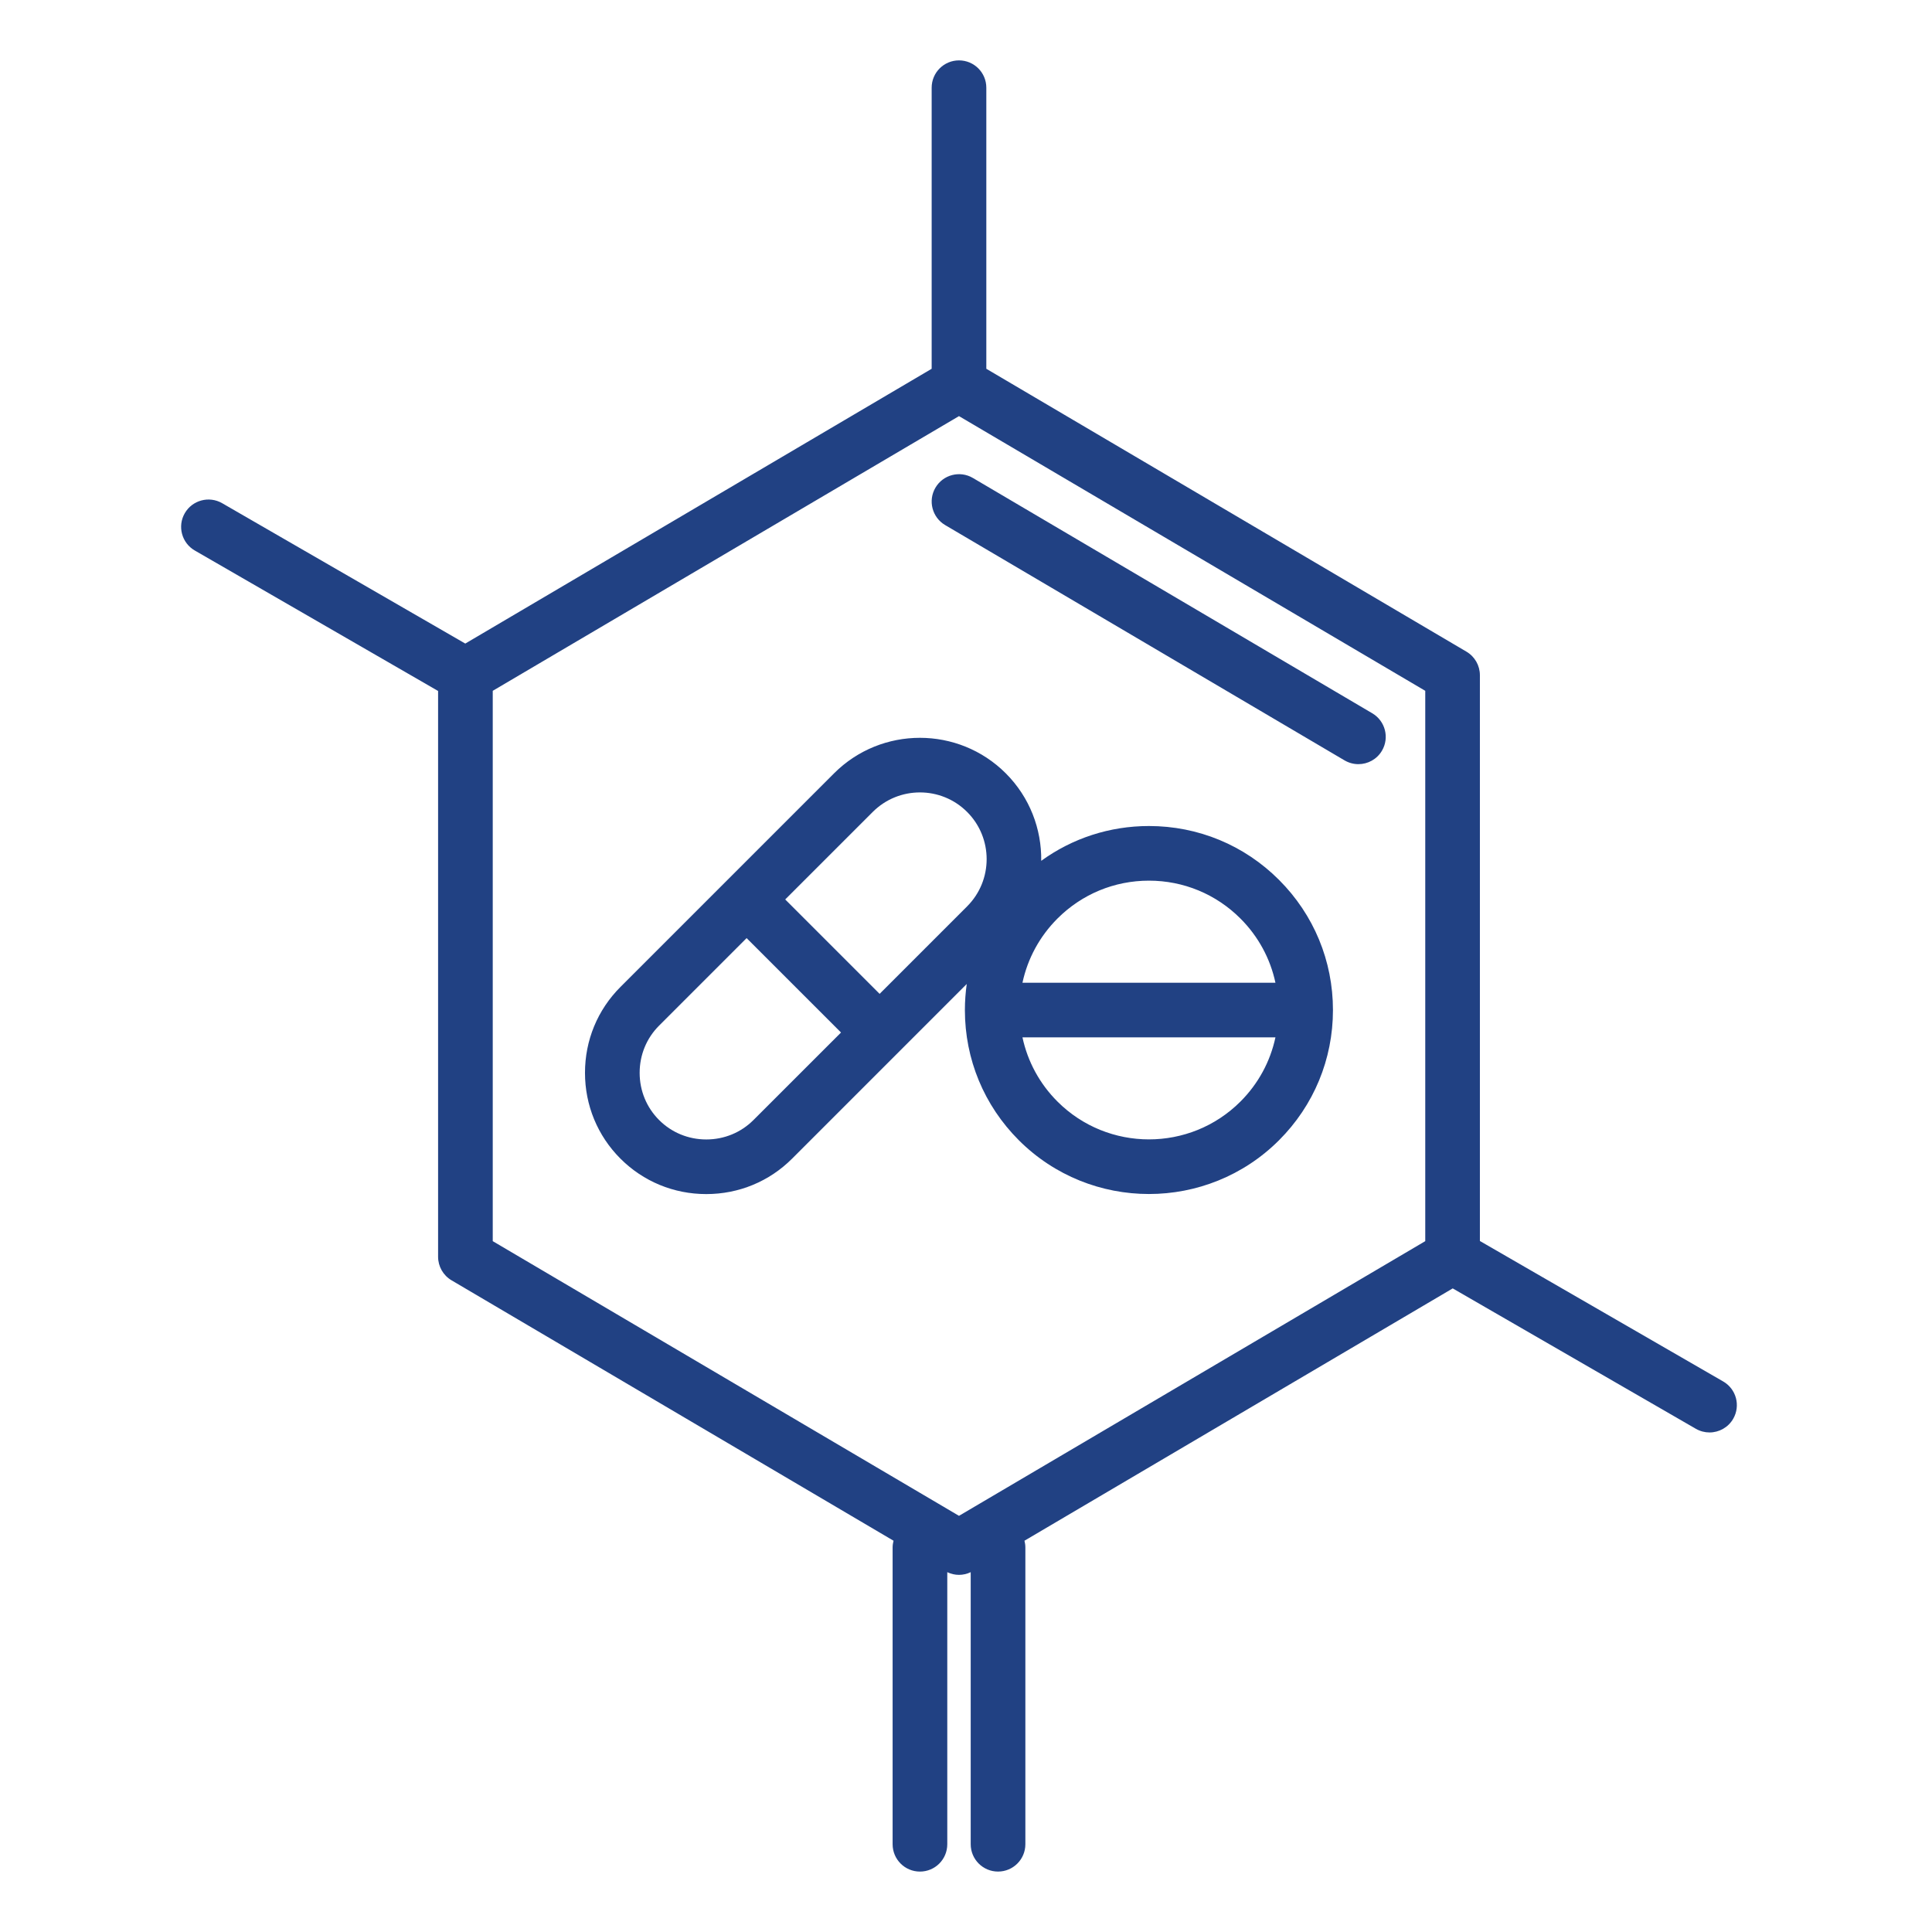 <svg width="110" height="110" viewBox="0 0 110 110" fill="none" xmlns="http://www.w3.org/2000/svg">
<path d="M65.417 47.03C63.184 47.03 61.057 47.725 59.283 49.012C59.308 47.211 58.636 45.4 57.264 44.029C54.569 41.335 50.184 41.334 47.489 44.029L35.325 56.194C34.023 57.496 33.307 59.23 33.307 61.081C33.307 62.931 34.023 64.666 35.325 65.968C36.627 67.27 38.363 67.986 40.212 67.986C42.061 67.986 43.798 67.27 45.099 65.968L55.042 56.024C54.974 56.511 54.937 57.006 54.937 57.508C54.937 60.307 56.027 62.938 58.006 64.918C60.049 66.961 62.732 67.982 65.416 67.982C68.099 67.982 70.783 66.961 72.825 64.918C74.803 62.94 75.893 60.307 75.893 57.509C75.893 54.71 74.803 52.079 72.825 50.1C70.847 48.119 68.216 47.03 65.417 47.03ZM65.417 50.141C67.384 50.141 69.235 50.907 70.626 52.298C71.643 53.316 72.324 54.578 72.618 55.952H58.215C58.51 54.578 59.19 53.316 60.208 52.298C61.599 50.907 63.449 50.141 65.417 50.141ZM49.69 46.229C50.432 45.487 51.404 45.117 52.377 45.117C53.35 45.117 54.324 45.488 55.064 46.229C56.546 47.71 56.546 50.122 55.064 51.604L50.082 56.586L44.707 51.211L49.69 46.229ZM42.9 63.769C42.186 64.483 41.232 64.876 40.213 64.876C39.194 64.876 38.239 64.483 37.526 63.769C36.812 63.055 36.419 62.101 36.419 61.082C36.419 60.062 36.812 59.108 37.526 58.395L42.509 53.412L47.884 58.787L42.9 63.769ZM60.208 62.718C59.19 61.701 58.51 60.438 58.215 59.064H72.618C72.324 60.438 71.643 61.701 70.626 62.718C67.754 65.59 63.081 65.59 60.208 62.718ZM98.111 78.655L84.259 70.657V38.443C84.259 37.892 83.968 37.382 83.492 37.102L56.157 20.997V4.994C56.157 4.134 55.461 3.438 54.601 3.438C53.742 3.438 53.045 4.134 53.045 4.994V20.997L26.491 36.642L12.647 28.649C11.903 28.221 10.951 28.475 10.521 29.219C10.091 29.962 10.347 30.915 11.091 31.344L24.943 39.341V71.555C24.943 72.106 25.234 72.616 25.709 72.896L50.874 87.722C50.842 87.847 50.822 87.977 50.822 88.111V105.004C50.822 105.864 51.519 106.56 52.378 106.56C53.238 106.56 53.934 105.864 53.934 105.004V89.513C54.145 89.613 54.373 89.666 54.601 89.666C54.829 89.666 55.057 89.613 55.268 89.513V105.003C55.268 105.862 55.965 106.559 56.824 106.559C57.684 106.559 58.38 105.862 58.38 105.003V88.111C58.38 87.976 58.361 87.847 58.329 87.722L82.712 73.356L96.556 81.35C96.801 81.49 97.068 81.558 97.333 81.558C97.87 81.558 98.394 81.278 98.681 80.78C99.11 80.035 98.856 79.084 98.111 78.655ZM81.148 70.666L54.601 86.305L28.055 70.666V39.332L54.601 23.692L81.148 39.332V70.666ZM55.391 27.213L78.132 40.612C78.872 41.048 79.119 42.002 78.683 42.742C78.393 43.235 77.874 43.508 77.341 43.508C77.073 43.508 76.802 43.438 76.553 43.293L53.812 29.895C53.072 29.458 52.825 28.505 53.261 27.765C53.697 27.024 54.651 26.778 55.391 27.213Z" fill="#214183"/>
</svg>
